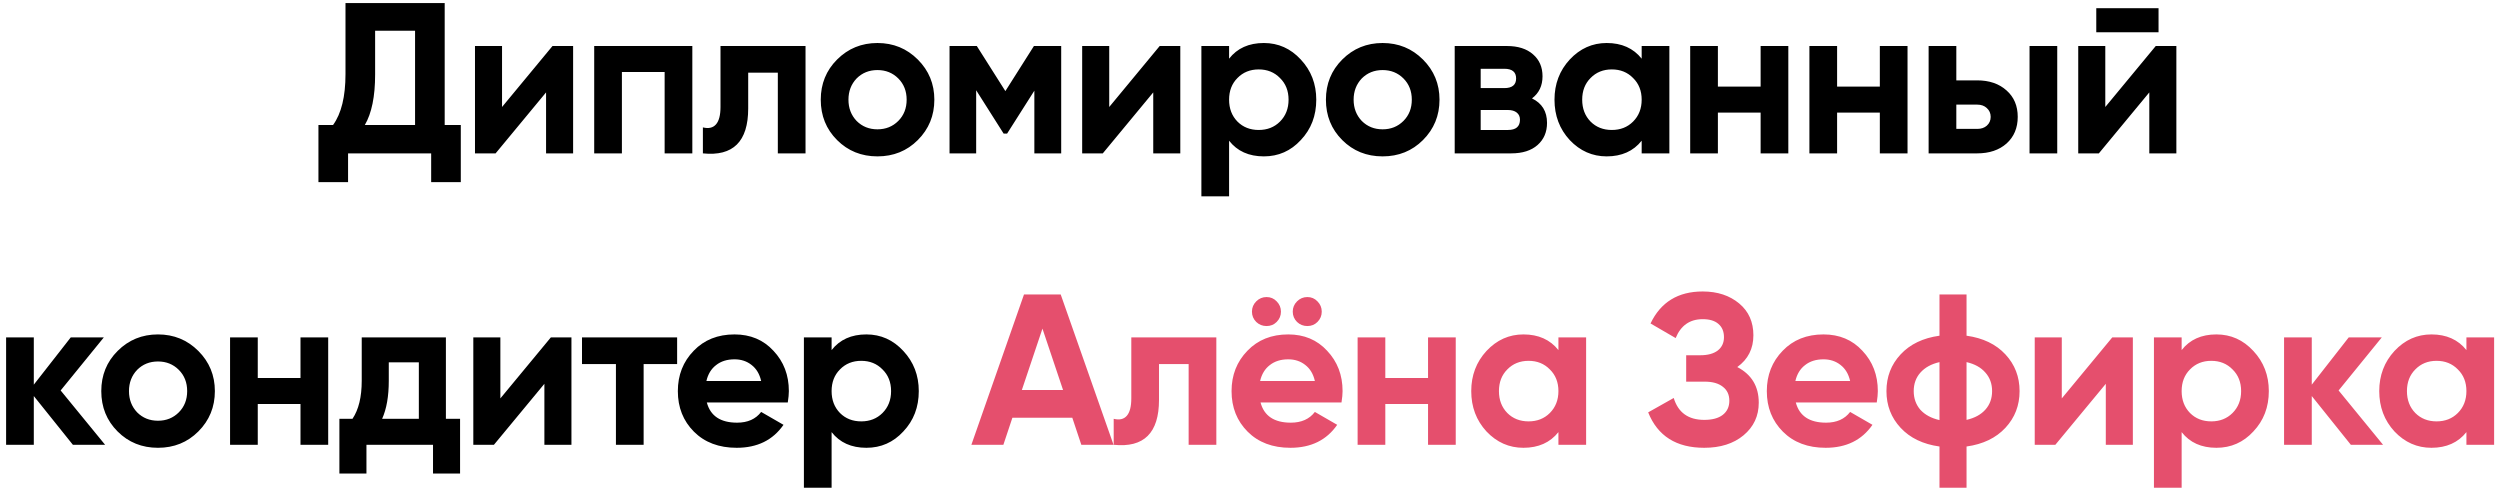 <?xml version="1.0" encoding="UTF-8"?> <svg xmlns="http://www.w3.org/2000/svg" width="326" height="64" viewBox="0 0 326 64" fill="none"> <path d="M57.988 0.4V16.304H60.088V23.752H56.224V20H45.388V23.752H41.524V16.304H43.428C44.511 14.811 45.052 12.599 45.052 9.668V0.4H57.988ZM47.572 16.304H54.124V4.012H48.916V9.724C48.916 12.58 48.468 14.773 47.572 16.304ZM65.466 13.952L72.046 6H74.734V20H71.207V12.048L64.626 20H61.938V6H65.466V13.952ZM77.484 6H90.28V20H86.668V9.388H81.096V20H77.484V6ZM93.953 6H105.041V20H101.429V9.472H97.565V14.148C97.565 18.46 95.596 20.411 91.657 20V16.612C92.404 16.799 92.973 16.668 93.365 16.22C93.757 15.772 93.953 15.016 93.953 13.952V6ZM119.683 18.264C118.264 19.683 116.509 20.392 114.419 20.392C112.328 20.392 110.573 19.683 109.155 18.264C107.736 16.845 107.027 15.091 107.027 13C107.027 10.928 107.736 9.183 109.155 7.764C110.592 6.327 112.347 5.608 114.419 5.608C116.491 5.608 118.245 6.327 119.683 7.764C121.12 9.201 121.839 10.947 121.839 13C121.839 15.072 121.12 16.827 119.683 18.264ZM111.703 15.772C112.431 16.5 113.336 16.864 114.419 16.864C115.501 16.864 116.407 16.5 117.135 15.772C117.863 15.044 118.227 14.12 118.227 13C118.227 11.88 117.863 10.956 117.135 10.228C116.407 9.5 115.501 9.136 114.419 9.136C113.336 9.136 112.431 9.5 111.703 10.228C110.993 10.975 110.639 11.899 110.639 13C110.639 14.101 110.993 15.025 111.703 15.772ZM134.824 6H138.38V20H134.88V11.824L131.324 17.424H130.876L127.292 11.768V20H123.82V6H127.376L131.1 11.88L134.824 6ZM144.643 13.952L151.223 6H153.911V20H150.383V12.048L143.803 20H141.115V6H144.643V13.952ZM164.809 5.608C166.694 5.608 168.299 6.327 169.625 7.764C170.969 9.201 171.641 10.947 171.641 13C171.641 15.091 170.969 16.845 169.625 18.264C168.318 19.683 166.713 20.392 164.809 20.392C162.849 20.392 161.337 19.711 160.273 18.348V25.6H156.661V6H160.273V7.652C161.337 6.289 162.849 5.608 164.809 5.608ZM161.365 15.856C162.093 16.584 163.017 16.948 164.137 16.948C165.257 16.948 166.181 16.584 166.909 15.856C167.655 15.109 168.029 14.157 168.029 13C168.029 11.843 167.655 10.9 166.909 10.172C166.181 9.425 165.257 9.052 164.137 9.052C163.017 9.052 162.093 9.425 161.365 10.172C160.637 10.9 160.273 11.843 160.273 13C160.273 14.157 160.637 15.109 161.365 15.856ZM185.556 18.264C184.137 19.683 182.383 20.392 180.292 20.392C178.201 20.392 176.447 19.683 175.028 18.264C173.609 16.845 172.9 15.091 172.9 13C172.9 10.928 173.609 9.183 175.028 7.764C176.465 6.327 178.22 5.608 180.292 5.608C182.364 5.608 184.119 6.327 185.556 7.764C186.993 9.201 187.712 10.947 187.712 13C187.712 15.072 186.993 16.827 185.556 18.264ZM177.576 15.772C178.304 16.5 179.209 16.864 180.292 16.864C181.375 16.864 182.28 16.5 183.008 15.772C183.736 15.044 184.1 14.12 184.1 13C184.1 11.88 183.736 10.956 183.008 10.228C182.28 9.5 181.375 9.136 180.292 9.136C179.209 9.136 178.304 9.5 177.576 10.228C176.867 10.975 176.512 11.899 176.512 13C176.512 14.101 176.867 15.025 177.576 15.772ZM199.773 12.832C201.08 13.467 201.733 14.531 201.733 16.024C201.733 17.219 201.322 18.18 200.501 18.908C199.68 19.636 198.532 20 197.057 20H189.693V6H196.497C197.953 6 199.092 6.364 199.913 7.092C200.734 7.801 201.145 8.753 201.145 9.948C201.145 11.18 200.688 12.141 199.773 12.832ZM196.161 8.968H193.081V11.488H196.161C197.188 11.488 197.701 11.068 197.701 10.228C197.701 9.388 197.188 8.968 196.161 8.968ZM193.081 16.948H196.637C197.682 16.948 198.205 16.5 198.205 15.604C198.205 15.212 198.065 14.904 197.785 14.68C197.505 14.456 197.122 14.344 196.637 14.344H193.081V16.948ZM214.074 7.652V6H217.686V20H214.074V18.348C212.991 19.711 211.47 20.392 209.51 20.392C207.643 20.392 206.038 19.683 204.694 18.264C203.368 16.827 202.706 15.072 202.706 13C202.706 10.947 203.368 9.201 204.694 7.764C206.038 6.327 207.643 5.608 209.51 5.608C211.47 5.608 212.991 6.289 214.074 7.652ZM207.41 15.856C208.138 16.584 209.062 16.948 210.182 16.948C211.302 16.948 212.226 16.584 212.954 15.856C213.7 15.109 214.074 14.157 214.074 13C214.074 11.843 213.7 10.9 212.954 10.172C212.226 9.425 211.302 9.052 210.182 9.052C209.062 9.052 208.138 9.425 207.41 10.172C206.682 10.9 206.318 11.843 206.318 13C206.318 14.157 206.682 15.109 207.41 15.856ZM229.585 11.292V6H233.197V20H229.585V14.68H224.013V20H220.401V6H224.013V11.292H229.585ZM245.13 11.292V6H248.742V20H245.13V14.68H239.558V20H235.946V6H239.558V11.292H245.13ZM255.104 10.48H257.82C259.407 10.48 260.685 10.919 261.656 11.796C262.627 12.655 263.112 13.803 263.112 15.24C263.112 16.677 262.627 17.835 261.656 18.712C260.685 19.571 259.407 20 257.82 20H251.492V6H255.104V10.48ZM264.652 20V6H268.264V20H264.652ZM255.104 16.808H257.848C258.352 16.808 258.763 16.668 259.08 16.388C259.416 16.089 259.584 15.707 259.584 15.24C259.584 14.773 259.416 14.391 259.08 14.092C258.763 13.793 258.352 13.644 257.848 13.644H255.104V16.808ZM281.474 4.208H273.354V1.072H281.474V4.208ZM274.53 13.952L281.11 6H283.798V20H280.27V12.048L273.69 20H271.002V6H274.53V13.952ZM7.908 50.916L13.704 58H9.504L4.408 51.644V58H0.796V44H4.408V50.16L9.224 44H13.536L7.908 50.916ZM25.863 56.264C24.444 57.683 22.69 58.392 20.599 58.392C18.508 58.392 16.754 57.683 15.335 56.264C13.916 54.845 13.207 53.091 13.207 51C13.207 48.928 13.916 47.183 15.335 45.764C16.772 44.327 18.527 43.608 20.599 43.608C22.671 43.608 24.426 44.327 25.863 45.764C27.3 47.201 28.019 48.947 28.019 51C28.019 53.072 27.3 54.827 25.863 56.264ZM17.883 53.772C18.611 54.5 19.516 54.864 20.599 54.864C21.682 54.864 22.587 54.5 23.315 53.772C24.043 53.044 24.407 52.12 24.407 51C24.407 49.88 24.043 48.956 23.315 48.228C22.587 47.5 21.682 47.136 20.599 47.136C19.516 47.136 18.611 47.5 17.883 48.228C17.174 48.975 16.819 49.899 16.819 51C16.819 52.101 17.174 53.025 17.883 53.772ZM39.184 49.292V44H42.796V58H39.184V52.68H33.612V58H30V44H33.612V49.292H39.184ZM58.145 44V54.612H59.993V61.752H56.465V58H47.785V61.752H44.257V54.612H45.965C46.768 53.417 47.169 51.765 47.169 49.656V44H58.145ZM49.829 54.612H54.617V47.248H50.697V49.656C50.697 51.672 50.408 53.324 49.829 54.612ZM65.248 51.952L71.828 44H74.516V58H70.988V50.048L64.408 58H61.72V44H65.248V51.952ZM75.893 44H88.297V47.472H83.929V58H80.317V47.472H75.893V44ZM102.727 52.484H92.171C92.638 54.239 93.954 55.116 96.119 55.116C97.501 55.116 98.546 54.649 99.255 53.716L102.167 55.396C100.786 57.393 98.751 58.392 96.063 58.392C93.749 58.392 91.891 57.692 90.491 56.292C89.091 54.892 88.391 53.128 88.391 51C88.391 48.909 89.082 47.155 90.463 45.736C91.826 44.317 93.599 43.608 95.783 43.608C97.855 43.608 99.545 44.317 100.851 45.736C102.195 47.155 102.867 48.909 102.867 51C102.867 51.392 102.821 51.887 102.727 52.484ZM92.115 49.684H99.255C99.05 48.769 98.63 48.069 97.995 47.584C97.379 47.099 96.642 46.856 95.783 46.856C94.813 46.856 94.01 47.108 93.375 47.612C92.741 48.097 92.321 48.788 92.115 49.684ZM112.977 43.608C114.862 43.608 116.467 44.327 117.793 45.764C119.137 47.201 119.809 48.947 119.809 51C119.809 53.091 119.137 54.845 117.793 56.264C116.486 57.683 114.881 58.392 112.977 58.392C111.017 58.392 109.505 57.711 108.441 56.348V63.6H104.829V44H108.441V45.652C109.505 44.289 111.017 43.608 112.977 43.608ZM109.533 53.856C110.261 54.584 111.185 54.948 112.305 54.948C113.425 54.948 114.349 54.584 115.077 53.856C115.823 53.109 116.197 52.157 116.197 51C116.197 49.843 115.823 48.9 115.077 48.172C114.349 47.425 113.425 47.052 112.305 47.052C111.185 47.052 110.261 47.425 109.533 48.172C108.805 48.9 108.441 49.843 108.441 51C108.441 52.157 108.805 53.109 109.533 53.856Z" fill="black"></path> <path d="M145.204 58H141.004L139.828 54.472H132.016L130.84 58H126.668L133.528 38.4H138.316L145.204 58ZM135.936 42.852L133.248 50.86H138.624L135.936 42.852ZM147.522 44H158.61V58H154.998V47.472H151.134V52.148C151.134 56.46 149.165 58.411 145.226 58V54.612C145.973 54.799 146.542 54.668 146.934 54.22C147.326 53.772 147.522 53.016 147.522 51.952V44ZM166.475 41.984C166.121 42.339 165.682 42.516 165.159 42.516C164.637 42.516 164.189 42.339 163.815 41.984C163.442 41.611 163.255 41.163 163.255 40.64C163.255 40.117 163.442 39.669 163.815 39.296C164.189 38.923 164.637 38.736 165.159 38.736C165.682 38.736 166.121 38.923 166.475 39.296C166.849 39.669 167.035 40.117 167.035 40.64C167.035 41.163 166.849 41.611 166.475 41.984ZM171.795 41.984C171.441 42.339 171.002 42.516 170.479 42.516C169.957 42.516 169.509 42.339 169.135 41.984C168.762 41.611 168.575 41.163 168.575 40.64C168.575 40.117 168.762 39.669 169.135 39.296C169.509 38.923 169.957 38.736 170.479 38.736C171.002 38.736 171.441 38.923 171.795 39.296C172.169 39.669 172.355 40.117 172.355 40.64C172.355 41.163 172.169 41.611 171.795 41.984ZM174.931 52.484H164.375C164.842 54.239 166.158 55.116 168.323 55.116C169.705 55.116 170.75 54.649 171.459 53.716L174.371 55.396C172.99 57.393 170.955 58.392 168.267 58.392C165.953 58.392 164.095 57.692 162.695 56.292C161.295 54.892 160.595 53.128 160.595 51C160.595 48.909 161.286 47.155 162.667 45.736C164.03 44.317 165.803 43.608 167.987 43.608C170.059 43.608 171.749 44.317 173.055 45.736C174.399 47.155 175.071 48.909 175.071 51C175.071 51.392 175.025 51.887 174.931 52.484ZM164.319 49.684H171.459C171.254 48.769 170.834 48.069 170.199 47.584C169.583 47.099 168.846 46.856 167.987 46.856C167.017 46.856 166.214 47.108 165.579 47.612C164.945 48.097 164.525 48.788 164.319 49.684ZM186.217 49.292V44H189.829V58H186.217V52.68H180.645V58H177.033V44H180.645V49.292H186.217ZM203.218 45.652V44H206.83V58H203.218V56.348C202.136 57.711 200.614 58.392 198.654 58.392C196.788 58.392 195.182 57.683 193.838 56.264C192.513 54.827 191.85 53.072 191.85 51C191.85 48.947 192.513 47.201 193.838 45.764C195.182 44.327 196.788 43.608 198.654 43.608C200.614 43.608 202.136 44.289 203.218 45.652ZM196.554 53.856C197.282 54.584 198.206 54.948 199.326 54.948C200.446 54.948 201.37 54.584 202.098 53.856C202.845 53.109 203.218 52.157 203.218 51C203.218 49.843 202.845 48.9 202.098 48.172C201.37 47.425 200.446 47.052 199.326 47.052C198.206 47.052 197.282 47.425 196.554 48.172C195.826 48.9 195.462 49.843 195.462 51C195.462 52.157 195.826 53.109 196.554 53.856ZM226.542 47.864C228.408 48.835 229.342 50.384 229.342 52.512C229.342 54.248 228.679 55.667 227.354 56.768C226.047 57.851 224.339 58.392 222.23 58.392C218.59 58.392 216.154 56.852 214.922 53.772L218.254 51.896C218.832 53.8 220.158 54.752 222.23 54.752C223.275 54.752 224.078 54.537 224.638 54.108C225.216 53.66 225.506 53.044 225.506 52.26C225.506 51.476 225.226 50.869 224.666 50.44C224.106 49.992 223.322 49.768 222.314 49.768H219.878V46.324H221.726C222.696 46.324 223.452 46.119 223.994 45.708C224.535 45.279 224.806 44.7 224.806 43.972C224.806 43.225 224.563 42.647 224.078 42.236C223.611 41.825 222.93 41.62 222.034 41.62C220.354 41.62 219.178 42.441 218.506 44.084L215.23 42.18C216.555 39.399 218.823 38.008 222.034 38.008C223.956 38.008 225.543 38.531 226.794 39.576C228.026 40.603 228.642 41.984 228.642 43.72C228.642 45.475 227.942 46.856 226.542 47.864ZM244.729 52.484H234.173C234.639 54.239 235.955 55.116 238.121 55.116C239.502 55.116 240.547 54.649 241.257 53.716L244.169 55.396C242.787 57.393 240.753 58.392 238.065 58.392C235.75 58.392 233.893 57.692 232.493 56.292C231.093 54.892 230.393 53.128 230.393 51C230.393 48.909 231.083 47.155 232.465 45.736C233.827 44.317 235.601 43.608 237.785 43.608C239.857 43.608 241.546 44.317 242.853 45.736C244.197 47.155 244.869 48.909 244.869 51C244.869 51.392 244.822 51.887 244.729 52.484ZM234.117 49.684H241.257C241.051 48.769 240.631 48.069 239.997 47.584C239.381 47.099 238.643 46.856 237.785 46.856C236.814 46.856 236.011 47.108 235.377 47.612C234.742 48.097 234.322 48.788 234.117 49.684ZM256.437 58.224V63.6H252.909V58.224C250.762 57.925 249.073 57.113 247.841 55.788C246.609 54.463 245.993 52.867 245.993 51C245.993 49.133 246.609 47.537 247.841 46.212C249.073 44.887 250.762 44.075 252.909 43.776V38.4H256.437V43.776C258.584 44.075 260.273 44.887 261.505 46.212C262.737 47.537 263.353 49.133 263.353 51C263.353 52.867 262.737 54.463 261.505 55.788C260.273 57.113 258.584 57.925 256.437 58.224ZM250.417 48.592C249.838 49.245 249.549 50.048 249.549 51C249.549 51.952 249.838 52.764 250.417 53.436C251.014 54.089 251.845 54.537 252.909 54.78V47.22C251.845 47.463 251.014 47.92 250.417 48.592ZM256.437 47.22V54.752C257.501 54.509 258.322 54.061 258.901 53.408C259.48 52.755 259.769 51.952 259.769 51C259.769 50.048 259.48 49.245 258.901 48.592C258.322 47.92 257.501 47.463 256.437 47.22ZM268.857 51.952L275.437 44H278.125V58H274.597V50.048L268.017 58H265.329V44H268.857V51.952ZM289.022 43.608C290.908 43.608 292.513 44.327 293.838 45.764C295.182 47.201 295.854 48.947 295.854 51C295.854 53.091 295.182 54.845 293.838 56.264C292.532 57.683 290.926 58.392 289.022 58.392C287.062 58.392 285.55 57.711 284.486 56.348V63.6H280.874V44H284.486V45.652C285.55 44.289 287.062 43.608 289.022 43.608ZM285.578 53.856C286.306 54.584 287.23 54.948 288.35 54.948C289.47 54.948 290.394 54.584 291.122 53.856C291.869 53.109 292.242 52.157 292.242 51C292.242 49.843 291.869 48.9 291.122 48.172C290.394 47.425 289.47 47.052 288.35 47.052C287.23 47.052 286.306 47.425 285.578 48.172C284.85 48.9 284.486 49.843 284.486 51C284.486 52.157 284.85 53.109 285.578 53.856ZM304.954 50.916L310.75 58H306.55L301.454 51.644V58H297.842V44H301.454V50.16L306.27 44H310.582L304.954 50.916ZM321.621 45.652V44H325.233V58H321.621V56.348C320.538 57.711 319.017 58.392 317.057 58.392C315.19 58.392 313.585 57.683 312.241 56.264C310.916 54.827 310.253 53.072 310.253 51C310.253 48.947 310.916 47.201 312.241 45.764C313.585 44.327 315.19 43.608 317.057 43.608C319.017 43.608 320.538 44.289 321.621 45.652ZM314.957 53.856C315.685 54.584 316.609 54.948 317.729 54.948C318.849 54.948 319.773 54.584 320.501 53.856C321.248 53.109 321.621 52.157 321.621 51C321.621 49.843 321.248 48.9 320.501 48.172C319.773 47.425 318.849 47.052 317.729 47.052C316.609 47.052 315.685 47.425 314.957 48.172C314.229 48.9 313.865 49.843 313.865 51C313.865 52.157 314.229 53.109 314.957 53.856Z" fill="#E54F6D"></path> </svg> 